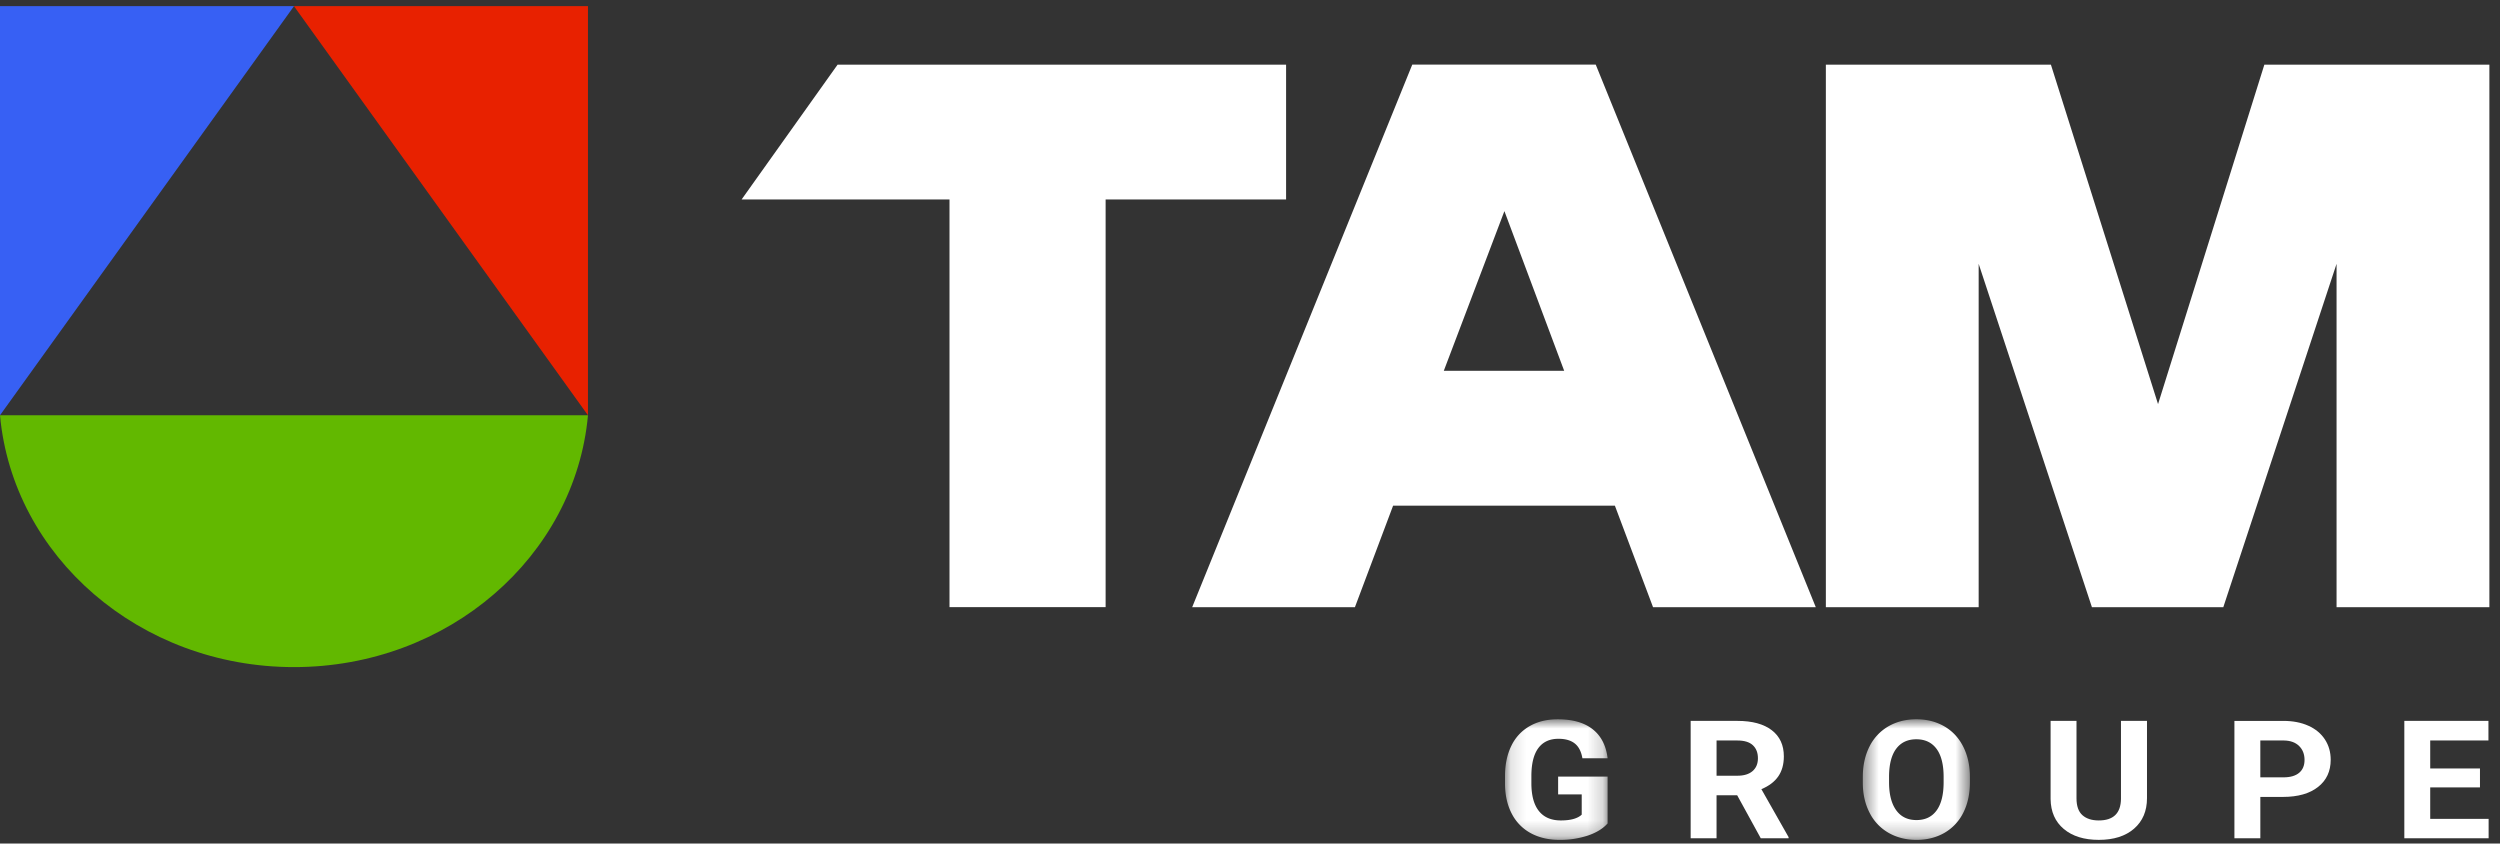 <svg width="163" height="55" fill="none" xmlns="http://www.w3.org/2000/svg"><rect width="100%" height="100%" fill="#333333" stroke="none"/><path fill-rule="evenodd" clip-rule="evenodd" d="M101.984 24.175l-3.897-10.41-3.951 10.41h7.848zm3.306 8.793H90.831l-2.49 6.62H77.73L92.079 4.214h11.964l14.346 35.374h-10.611l-2.488-6.62zm42.346-28.753l-6.932 22.133-6.985-22.133h-14.673v35.373h9.963V17.202l7.384 22.386h8.567l7.384-22.386v22.386h9.964V4.215h-14.672zm-93.025 0l-6.26 8.792h13.556v26.58h10.179v-26.58h11.767V4.215H54.61z" fill="#fff"/><mask id="a" maskUnits="userSpaceOnUse" x="98" y="46" width="7" height="9"><path fill-rule="evenodd" clip-rule="evenodd" d="M98.127 46.898h6.689v7.862h-6.689v-7.862z" fill="#fff"/></mask><g mask="url(#a)"><path fill-rule="evenodd" clip-rule="evenodd" d="M104.816 53.688c-.303.34-.733.603-1.289.791a5.758 5.758 0 0 1-1.846.281c-.71 0-1.333-.145-1.867-.433a2.978 2.978 0 0 1-1.239-1.259c-.291-.55-.44-1.196-.448-1.94v-.52c0-.764.139-1.425.415-1.984a2.92 2.92 0 0 1 1.194-1.282c.519-.297 1.127-.444 1.826-.444.973 0 1.733.216 2.281.649.549.433.873 1.062.973 1.89h-1.643c-.076-.44-.242-.76-.499-.963-.256-.203-.61-.305-1.062-.305-.573 0-1.011.202-1.311.605-.3.403-.451 1.002-.455 1.797v.489c0 .803.162 1.408.49 1.818.326.41.804.615 1.435.615.635 0 1.087-.126 1.357-.378v-1.319h-1.538v-1.161h3.226v3.053z" fill="#fff"/></g><path fill-rule="evenodd" clip-rule="evenodd" d="M111.92 50.577h1.362c.424 0 .754-.1.986-.302.232-.201.349-.48.349-.833 0-.361-.109-.645-.329-.852-.22-.207-.557-.31-1.011-.31h-1.357v2.297zm1.345 1.276h-1.346v2.802h-1.688v-7.653h3.046c.969 0 1.715.202 2.241.606.525.402.789.97.789 1.707 0 .522-.123.958-.364 1.306-.243.35-.609.627-1.101.833l1.774 3.127v.074h-1.814l-1.537-2.802z" fill="#fff"/><mask id="b" maskUnits="userSpaceOnUse" x="121" y="46" width="8" height="9"><path fill-rule="evenodd" clip-rule="evenodd" d="M121.455 46.897h6.982v7.863h-6.982v-7.863z" fill="#fff"/></mask><g mask="url(#b)"><path fill-rule="evenodd" clip-rule="evenodd" d="M126.724 50.656c0-.803-.153-1.413-.461-1.83-.308-.416-.747-.625-1.318-.625-.567 0-1.004.206-1.313.618-.307.412-.463 1.015-.466 1.81v.373c0 .781.154 1.388.461 1.818.309.432.751.648 1.328.648.568 0 1.004-.208 1.308-.624.304-.414.457-1.02.461-1.816v-.372zm1.713.346c0 .754-.143 1.414-.428 1.982a3.103 3.103 0 0 1-1.224 1.314c-.532.307-1.141.462-1.829.462-.679 0-1.285-.153-1.818-.457a3.111 3.111 0 0 1-1.239-1.307c-.293-.566-.442-1.217-.444-1.952v-.378c0-.754.145-1.417.435-1.99a3.114 3.114 0 0 1 1.233-1.319c.532-.306 1.139-.46 1.822-.46s1.291.154 1.822.46c.532.307.942.747 1.233 1.32.291.572.437 1.234.437 1.983v.342z" fill="#fff"/></g><path fill-rule="evenodd" clip-rule="evenodd" d="M139.984 47.002v5.04c0 .838-.282 1.5-.843 1.987-.561.488-1.327.73-2.3.73-.956 0-1.717-.236-2.28-.708-.564-.473-.85-1.123-.862-1.95v-5.099h1.689v5.051c0 .501.129.867.385 1.096.257.23.613.344 1.068.344.95 0 1.431-.466 1.447-1.398v-5.093h1.696zm7.389 3.681h1.508c.447 0 .787-.098 1.022-.295.235-.196.353-.476.353-.841 0-.375-.119-.678-.356-.91-.235-.23-.562-.35-.979-.357h-1.548v2.403zm.001 1.276v2.696h-1.69v-7.652h3.198c.616 0 1.157.105 1.624.315.468.21.827.508 1.08.896.252.387.376.828.376 1.322 0 .75-.274 1.34-.824 1.773-.551.433-1.312.65-2.284.65h-1.48zm14.32-.621h-3.244v2.05h3.808v1.267h-5.496v-7.653h5.484v1.277h-3.796v1.824h3.244v1.235z" fill="#fff"/><path fill-rule="evenodd" clip-rule="evenodd" d="M0 .4h19.169L0 27.076V.4z" fill="#3760F4"/><path fill-rule="evenodd" clip-rule="evenodd" d="M38.335.4H19.166l19.169 26.676V.4z" fill="#E82100"/><path fill-rule="evenodd" clip-rule="evenodd" d="M0 27.076c.838 9.197 9.097 16.419 19.169 16.419 10.07 0 18.328-7.222 19.167-16.42H0z" fill="#62B800"/></svg>